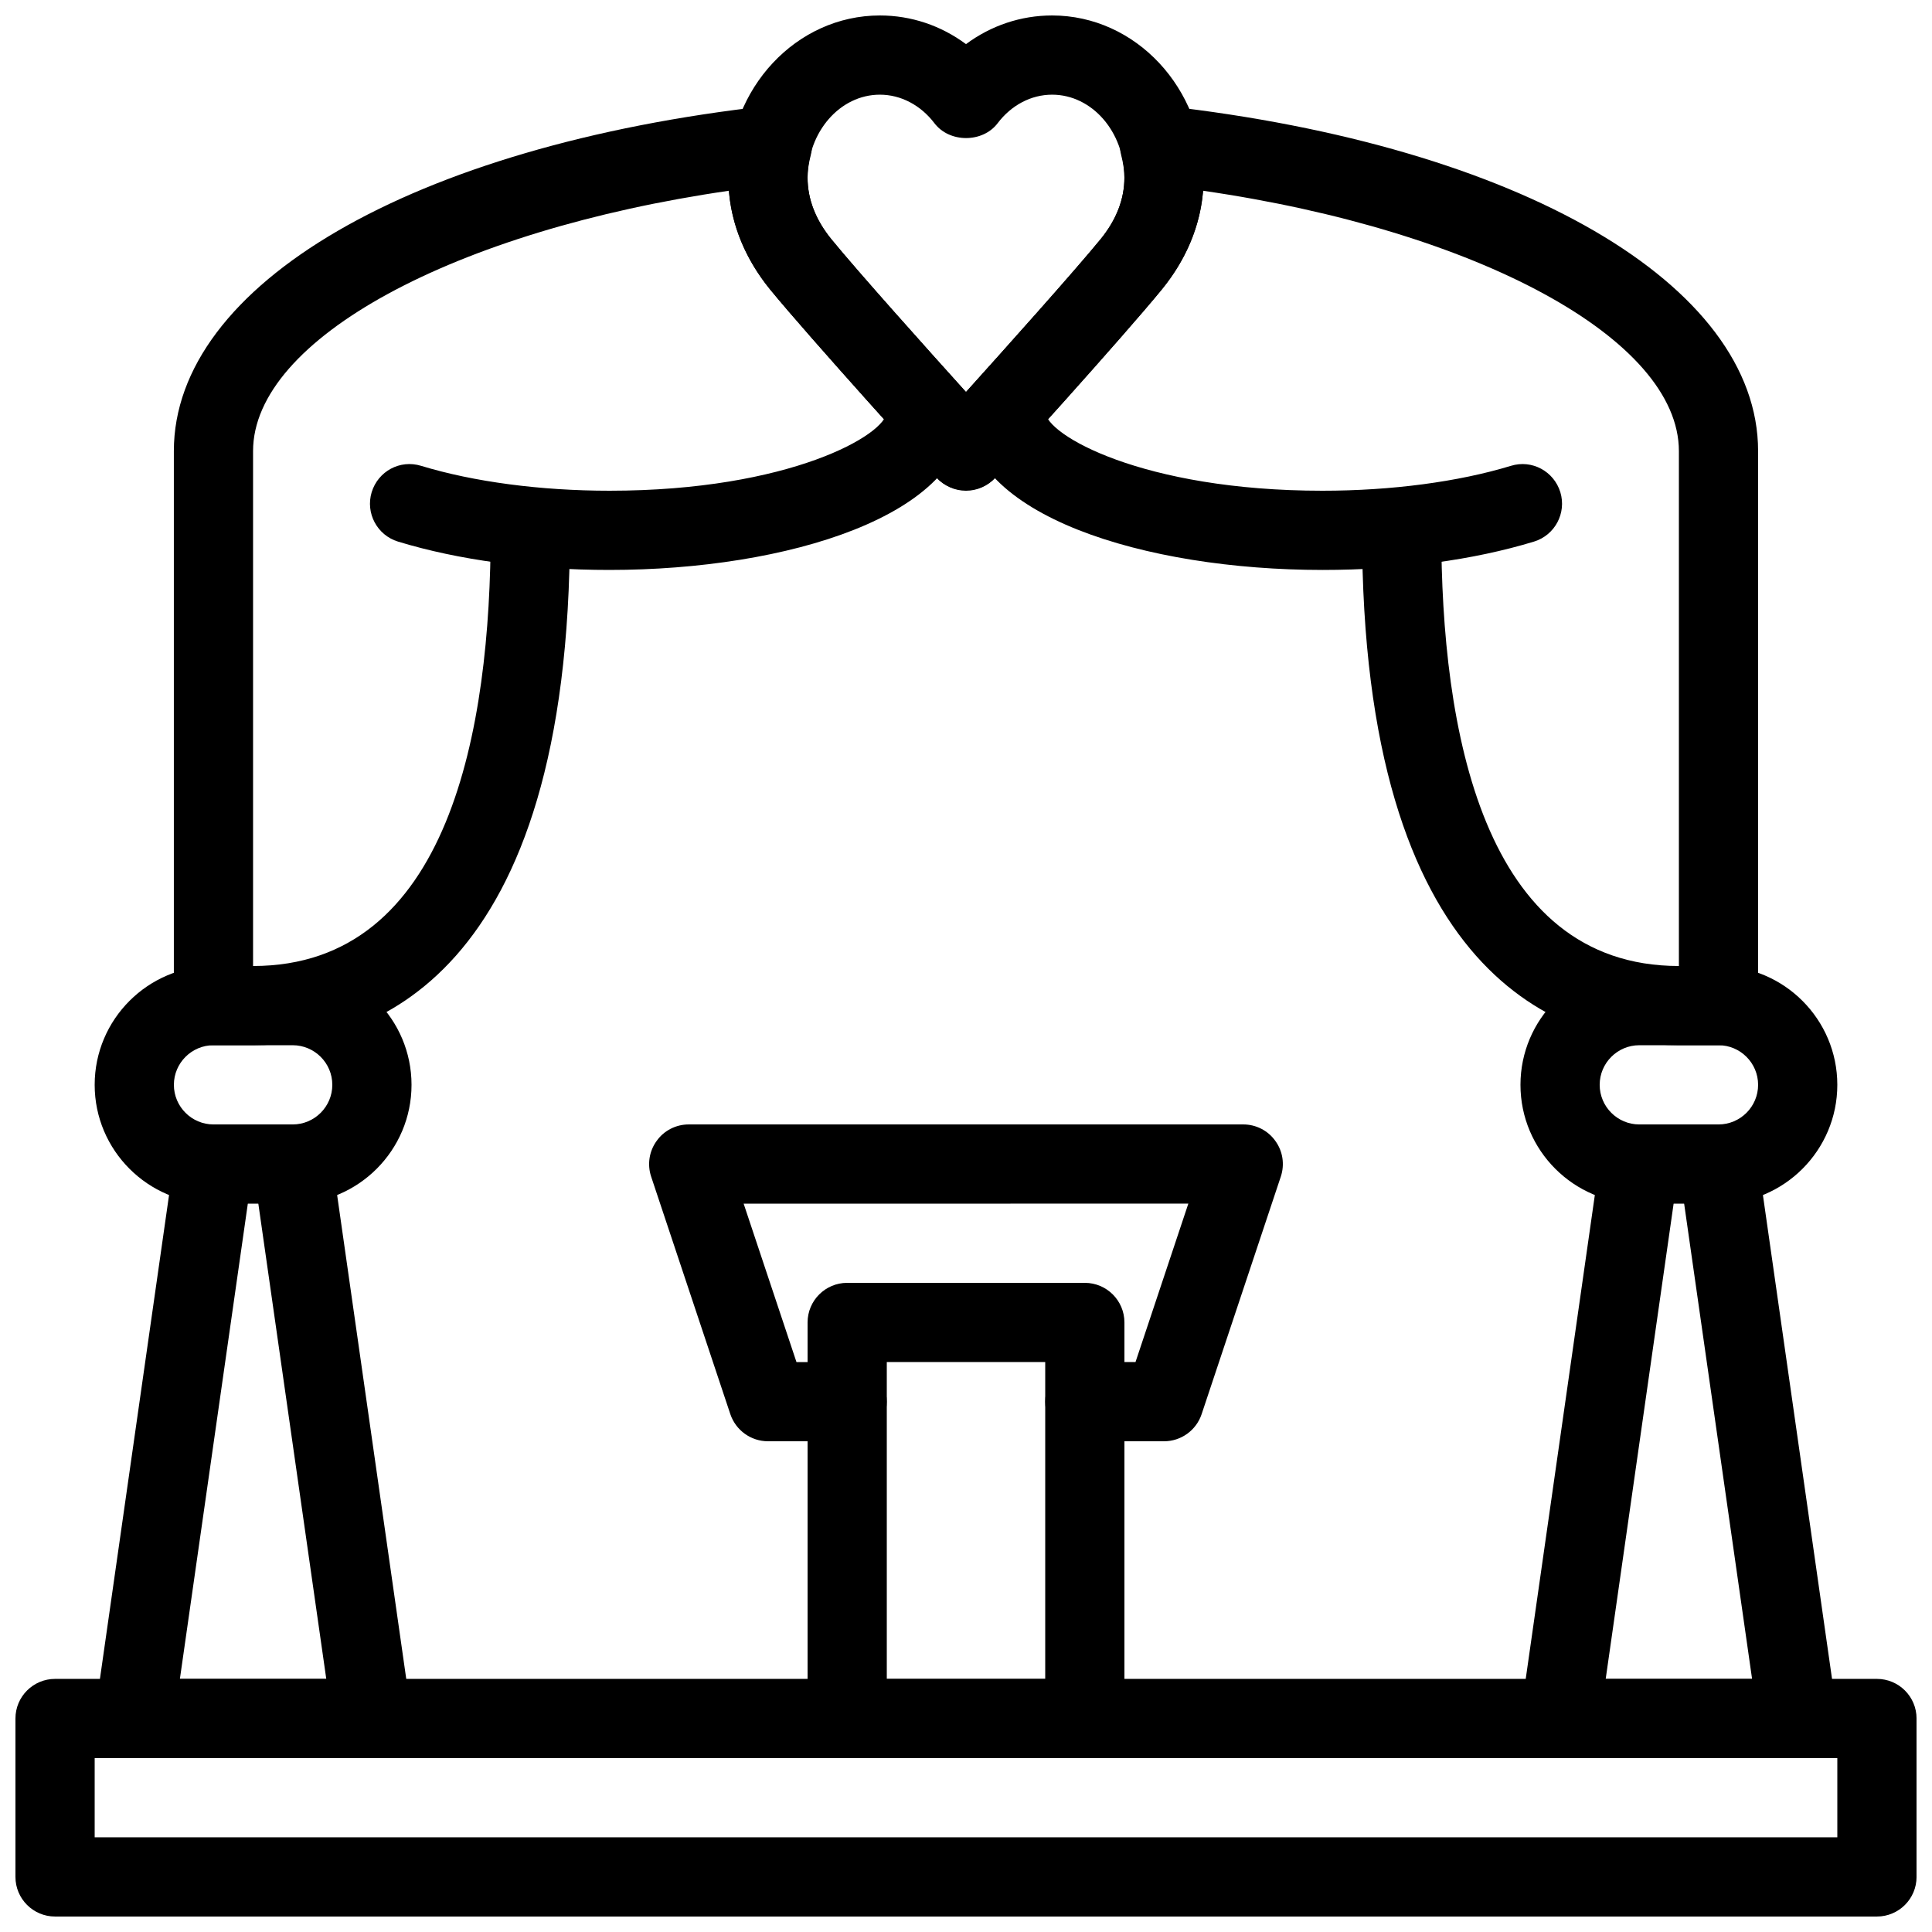 <?xml version="1.0" encoding="UTF-8"?>
<!-- Uploaded to: ICON Repo, www.iconrepo.com, Generator: ICON Repo Mixer Tools -->
<svg width="800px" height="800px" version="1.1" viewBox="144 144 512 512" xmlns="http://www.w3.org/2000/svg">
 <defs>
  <clipPath id="b">
   <path d="m337 148.09h126v126.91h-126z"/>
  </clipPath>
  <clipPath id="a">
   <path d="m148.09 588h503.81v63.902h-503.81z"/>
  </clipPath>
 </defs>
 <g clip-path="url(#b)">
  <path d="m400 274.05c-2.961 0-5.773-1.258-7.766-3.441-1.363-1.512-33.586-37.008-44.145-49.898-7.227-8.859-11.066-19.105-11.066-29.621 0-23.723 18.012-42.992 40.156-42.992 8.293 0 16.207 2.688 22.82 7.598 6.609-4.91 14.523-7.598 22.816-7.598 22.148 0 40.16 19.27 40.16 42.992 0 10.516-3.84 20.762-11.062 29.621-10.559 12.91-42.762 48.406-44.145 49.898-2 2.18-4.812 3.441-7.769 3.441zm-22.82-104.96c-10.578 0-19.164 9.867-19.164 22 0 5.711 2.141 11.188 6.32 16.332 7.113 8.691 25.207 28.883 35.664 40.473 10.453-11.609 28.551-31.805 35.664-40.492 4.176-5.125 6.32-10.602 6.32-16.312 0-12.133-8.586-22-19.168-22-5.543 0-10.812 2.769-14.441 7.578-3.969 5.227-12.742 5.227-16.73 0-3.652-4.809-8.922-7.578-14.465-7.578z"/>
 </g>
 <path d="m494.46 295.04c-46.938 0-94.461-14.422-94.461-41.984 0-5.793 4.703-10.496 10.496-10.496 5.793 0 10.496 4.703 10.496 10.496 0 6.086 25.758 20.992 73.473 20.992 18.262 0 36-2.352 49.918-6.59 5.606-1.742 11.418 1.449 13.121 6.969 1.68 5.543-1.426 11.398-6.969 13.098-16.102 4.91-35.5 7.516-56.074 7.516z"/>
 <path d="m305.54 295.04c-20.574 0-39.969-2.606-56.07-7.516-5.543-1.699-8.648-7.559-6.969-13.098 1.699-5.519 7.473-8.711 13.121-6.969 13.914 4.238 31.652 6.59 49.918 6.59 47.715 0 73.473-14.906 73.473-20.992 0-5.793 4.703-10.496 10.496-10.496 5.793 0 10.496 4.703 10.496 10.496 0 27.562-47.527 41.984-94.465 41.984z"/>
 <path d="m599.42 462.98h-20.992c-17.359 0-31.488-14.129-31.488-31.488s14.129-31.488 31.488-31.488h20.992c17.359 0 31.488 14.129 31.488 31.488s-14.125 31.488-31.488 31.488zm-20.992-41.984c-5.773 0-10.496 4.703-10.496 10.496s4.723 10.496 10.496 10.496h20.992c5.773 0 10.496-4.703 10.496-10.496 0-5.797-4.723-10.496-10.496-10.496z"/>
 <path d="m620.41 609.92h-62.977c-3.043 0-5.941-1.324-7.934-3.609-1.996-2.289-2.898-5.352-2.457-8.355l20.992-146.95c0.82-5.75 6.234-9.805 11.859-8.902 5.184 0.734 8.941 5.144 9.027 10.223 0.082-5.082 3.84-9.488 9.027-10.223 5.606-0.883 11.02 3.148 11.859 8.902l20.992 146.95c0.441 3.023-0.461 6.066-2.457 8.355-1.992 2.289-4.887 3.609-7.934 3.609zm-50.883-20.992h38.793l-19.293-134.96c-0.062-0.461-0.105-0.902-0.105-1.344 0 0.441-0.043 0.883-0.105 1.324z"/>
 <path d="m599.42 420.99h-10.496c-31.363 0-83.969-17.719-83.969-136.45 0-5.793 4.703-10.496 10.496-10.496 5.797 0 10.496 4.703 10.496 10.496 0 52.668 10.938 115.46 62.977 115.46v-136.45c0-29.703-53.363-58.465-126.1-69-0.734 9.301-4.492 18.262-10.938 26.137-10.559 12.91-42.762 48.406-44.145 49.898-3.969 4.387-11.566 4.387-15.535 0-1.363-1.512-33.586-37.008-44.145-49.898-6.406-7.875-10.164-16.84-10.898-26.137-72.734 10.535-126.1 39.297-126.1 69v136.45c52.039 0 62.977-62.789 62.977-115.46 0-5.793 4.703-10.496 10.496-10.496s10.496 4.703 10.496 10.496c0 118.73-52.605 136.45-83.969 136.45h-10.496c-5.793 0-10.496-4.703-10.496-10.496v-146.95c0-44.168 63.293-80.945 157.46-91.484 3.402-0.336 6.824 0.945 9.09 3.527 2.246 2.602 3.106 6.129 2.246 9.488-0.586 2.328-0.859 4.219-0.859 5.984 0 5.711 2.141 11.211 6.32 16.332 7.113 8.711 25.207 28.902 35.664 40.492 10.453-11.609 28.551-31.805 35.664-40.492 4.176-5.125 6.32-10.625 6.32-16.332 0-1.762-0.273-3.672-0.859-6.004-0.859-3.336 0-6.887 2.246-9.488 2.266-2.602 5.711-3.863 9.09-3.527 94.168 10.559 157.46 47.336 157.46 91.504v146.95c0 5.793-4.699 10.496-10.496 10.496z"/>
 <path d="m221.57 462.98h-20.992c-17.359 0-31.488-14.129-31.488-31.488 0-17.363 14.129-31.488 31.488-31.488h20.992c17.359 0 31.488 14.125 31.488 31.488 0 17.359-14.129 31.488-31.488 31.488zm-20.992-41.984c-5.773 0-10.496 4.699-10.496 10.496 0 5.793 4.723 10.496 10.496 10.496h20.992c5.773 0 10.496-4.703 10.496-10.496 0-5.797-4.723-10.496-10.496-10.496z"/>
 <path d="m242.56 609.92h-62.977c-3.043 0-5.941-1.324-7.934-3.609-1.996-2.289-2.898-5.352-2.457-8.355l20.992-146.95c0.82-5.75 6.234-9.805 11.859-8.902 5.184 0.719 8.941 5.125 9.027 10.207 0.082-5.082 3.84-9.488 9.027-10.223 5.606-0.883 11.02 3.148 11.859 8.902l20.992 146.95c0.441 3.023-0.461 6.066-2.457 8.355-1.992 2.281-4.891 3.625-7.934 3.625zm-50.887-20.992h38.793l-19.293-134.96c-0.059-0.461-0.102-0.902-0.102-1.344 0 0.441-0.043 0.883-0.105 1.324z"/>
 <g clip-path="url(#a)">
  <path d="m641.41 651.9h-482.82c-5.793 0-10.496-4.703-10.496-10.496v-41.984c0-5.793 4.703-10.496 10.496-10.496h482.82c5.793 0 10.496 4.703 10.496 10.496v41.984c0 5.793-4.703 10.496-10.496 10.496zm-472.32-20.992h461.82v-20.992h-461.82z"/>
 </g>
 <path d="m431.49 609.92h-62.977c-5.793 0-10.496-4.703-10.496-10.496v-104.96c0-5.793 4.703-10.496 10.496-10.496h62.977c5.793 0 10.496 4.703 10.496 10.496v104.96c0 5.797-4.703 10.496-10.496 10.496zm-52.48-20.992h41.984v-83.969h-41.984z"/>
 <path d="m452.48 525.95h-20.992c-5.793 0-10.496-4.703-10.496-10.496s4.703-10.496 10.496-10.496h13.434l14-41.984-117.85 0.004 14 41.984h13.434c5.793 0 10.496 4.703 10.496 10.496 0.004 5.793-4.699 10.492-10.492 10.492h-20.992c-4.512 0-8.523-2.898-9.973-7.18l-20.992-62.977c-1.051-3.188-0.523-6.715 1.469-9.445 1.953-2.75 5.125-4.363 8.504-4.363h146.95c3.379 0 6.551 1.617 8.5 4.367 1.996 2.731 2.519 6.254 1.449 9.469l-20.992 62.977c-1.43 4.258-5.438 7.152-9.949 7.152z"/>
</svg>